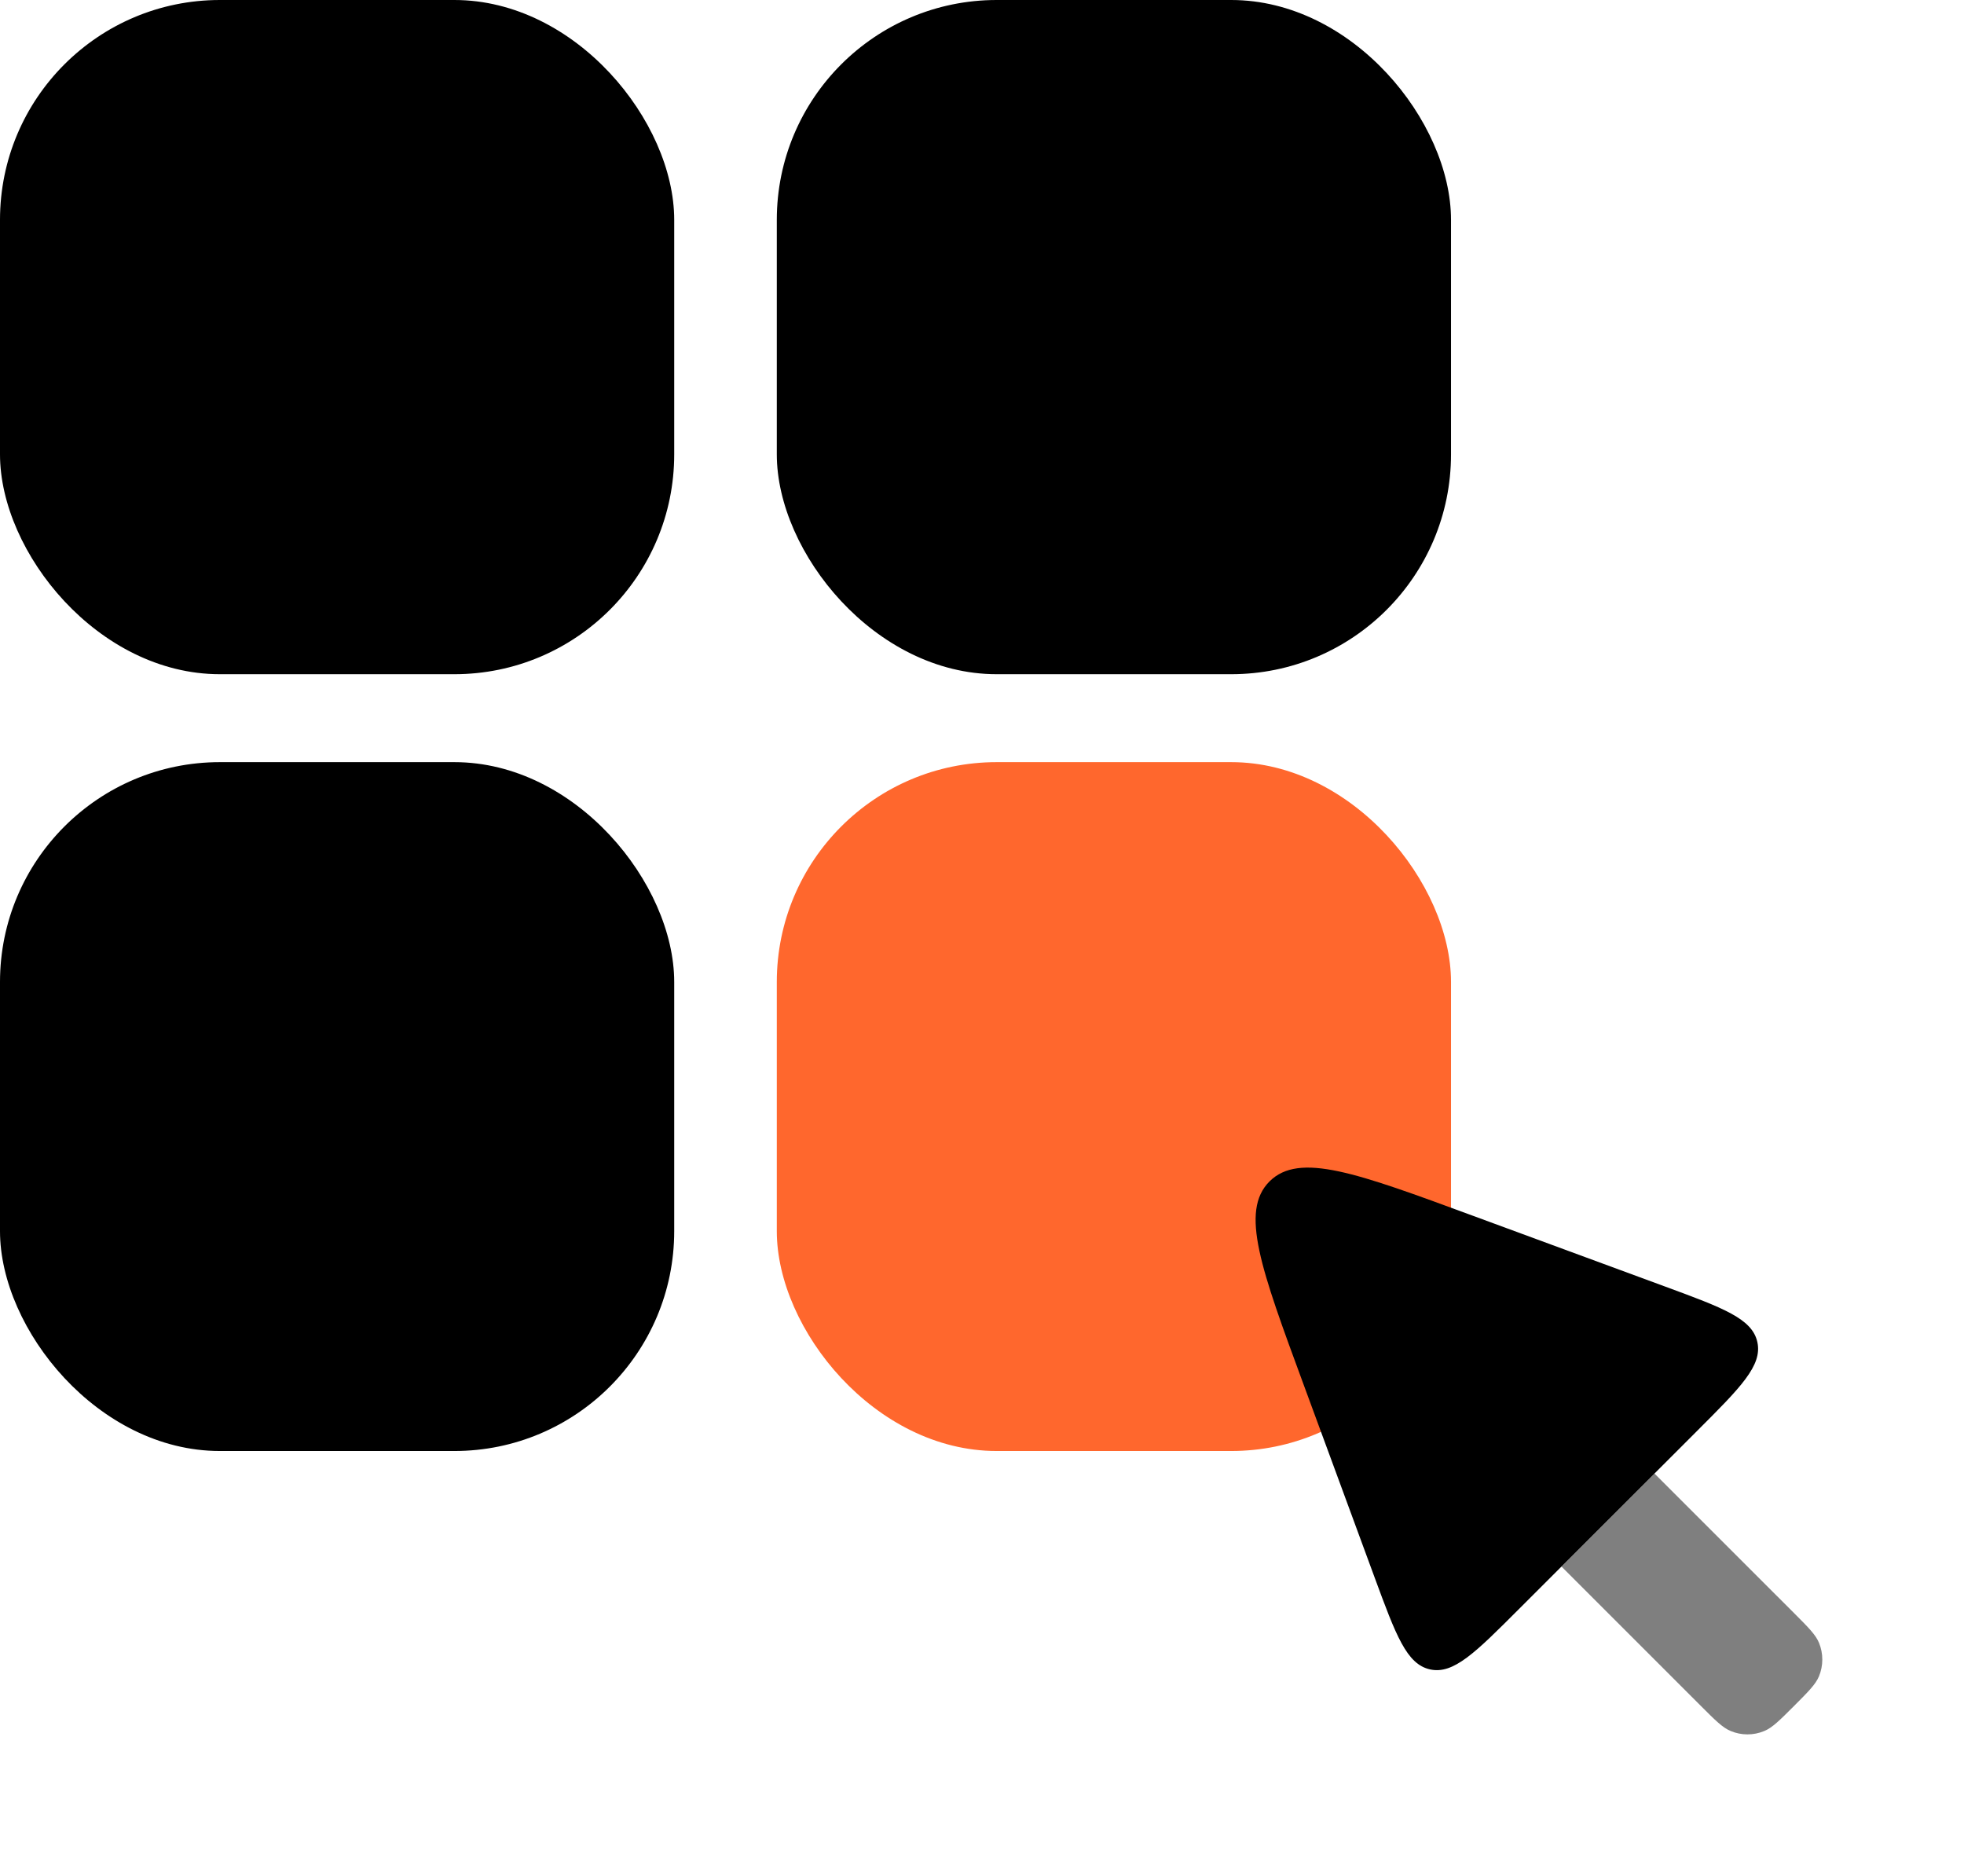 <svg width="134" height="128" viewBox="0 0 134 128" fill="none" xmlns="http://www.w3.org/2000/svg">
<rect width="46" height="46" rx="15" fill="black"/>
<rect y="52" width="46" height="47" rx="15" fill="black"/>
<rect x="53" y="52" width="46" height="47" rx="15" fill="#FF672D"/>
<path fill-rule="evenodd" clip-rule="evenodd" d="M103.63 109.788L106.537 106.883L112.883 100.537L115.788 97.63C118.765 94.657 120.252 93.168 119.901 91.569C119.551 89.969 117.574 89.241 113.627 87.787L100.457 82.936C92.581 80.034 88.644 78.579 86.614 80.609C84.584 82.639 86.034 86.578 88.939 94.457L93.787 107.627C95.242 111.574 95.969 113.548 97.569 113.901C99.169 114.254 100.655 112.765 103.63 109.788Z" fill="black"/>
<path opacity="0.5" d="M106.537 106.883L116.054 116.4C117.04 117.386 117.533 117.879 118.084 118.106C118.814 118.411 119.638 118.411 120.37 118.106C120.921 117.879 121.414 117.386 122.4 116.4C123.384 115.414 123.877 114.921 124.106 114.37C124.408 113.638 124.408 112.816 124.106 112.084C123.877 111.533 123.384 111.04 122.4 110.054L112.881 100.537L106.537 106.883Z" fill="black"/>
<rect x="53" width="46" height="46" rx="15" fill="black"/>
</svg>
